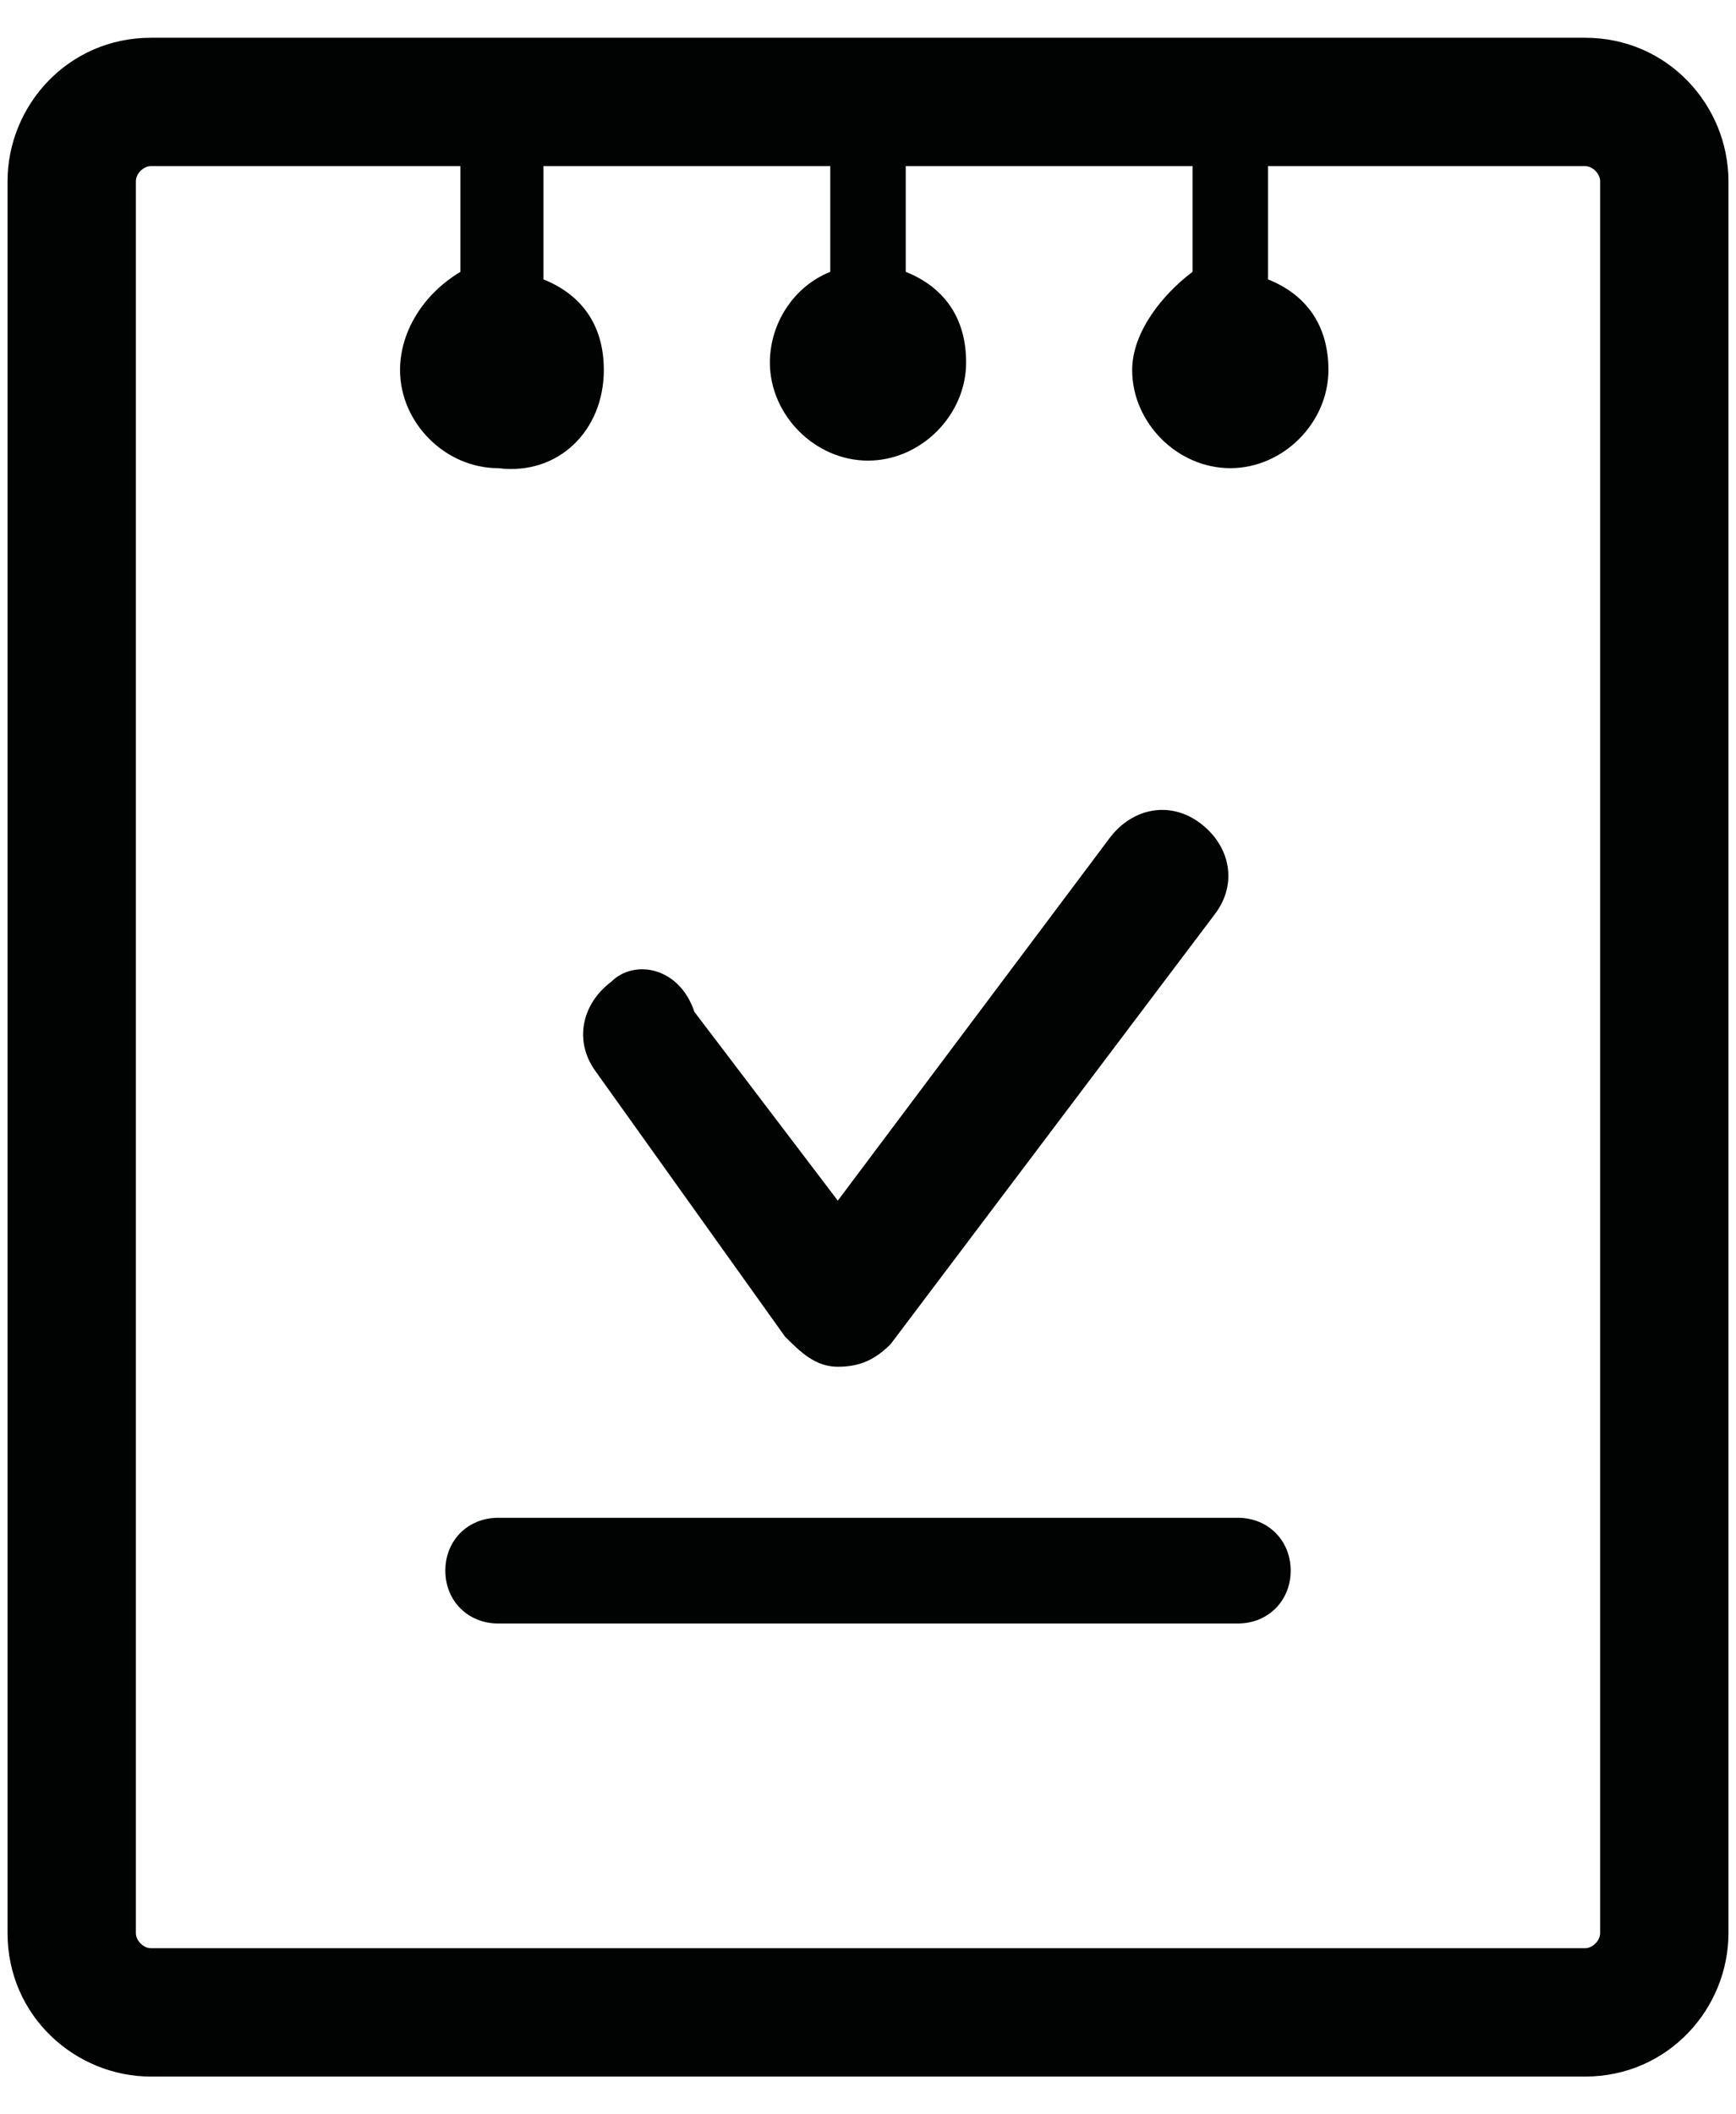 <?xml version="1.0" encoding="utf-8"?>
<!-- Generator: Adobe Illustrator 27.0.0, SVG Export Plug-In . SVG Version: 6.00 Build 0)  -->
<svg version="1.1" id="Layer_1" xmlns="http://www.w3.org/2000/svg" xmlns:xlink="http://www.w3.org/1999/xlink" x="0px" y="0px"
	 viewBox="0 0 23 28" style="enable-background:new 0 0 23 28;" xml:space="preserve">
<style type="text/css">
	.st0{fill:#010202;}
</style>
<g>
	<path class="st0" d="M21,0.5H2c-1.1,0-1.9,0.9-1.9,1.9v23.2c0,1.1,0.9,1.9,1.9,1.9h19c1.1,0,1.9-0.9,1.9-1.9V2.4
		C22.9,1.4,22.1,0.5,21,0.5z M21.2,25.6c0,0.1-0.1,0.2-0.2,0.2H2c-0.1,0-0.2-0.1-0.2-0.2V2.4c0-0.1,0.1-0.2,0.2-0.2h4.1v1.4
		C5.6,3.9,5.3,4.4,5.3,4.9c0,0.7,0.6,1.3,1.3,1.3C7.4,6.3,8,5.7,8,4.9c0-0.6-0.3-1-0.8-1.2V2.2H11v1.4c-0.5,0.2-0.8,0.7-0.8,1.2
		c0,0.7,0.6,1.3,1.3,1.3s1.3-0.6,1.3-1.3c0-0.6-0.3-1-0.8-1.2V2.2h3.8v1.4C15.4,3.9,15,4.4,15,4.9c0,0.7,0.6,1.3,1.3,1.3
		c0.7,0,1.3-0.6,1.3-1.3c0-0.6-0.3-1-0.8-1.2V2.2H21c0.1,0,0.2,0.1,0.2,0.2V25.6z"/>
	<path class="st0" d="M16.4,20.1H6.6c-0.4,0-0.7,0.3-0.7,0.7s0.3,0.7,0.7,0.7h9.8c0.4,0,0.7-0.3,0.7-0.7S16.8,20.1,16.4,20.1z"/>
	<path class="st0" d="M10.4,17.7c0.2,0.2,0.4,0.4,0.7,0.4c0,0,0,0,0,0c0.3,0,0.5-0.1,0.7-0.3l4.3-5.7c0.3-0.4,0.2-0.9-0.2-1.2
		c-0.4-0.3-0.9-0.2-1.2,0.2l-3.6,4.8l-1.9-2.5C9,12.8,8.4,12.7,8.1,13c-0.4,0.3-0.5,0.8-0.2,1.2L10.4,17.7z"/>
</g>
</svg>
